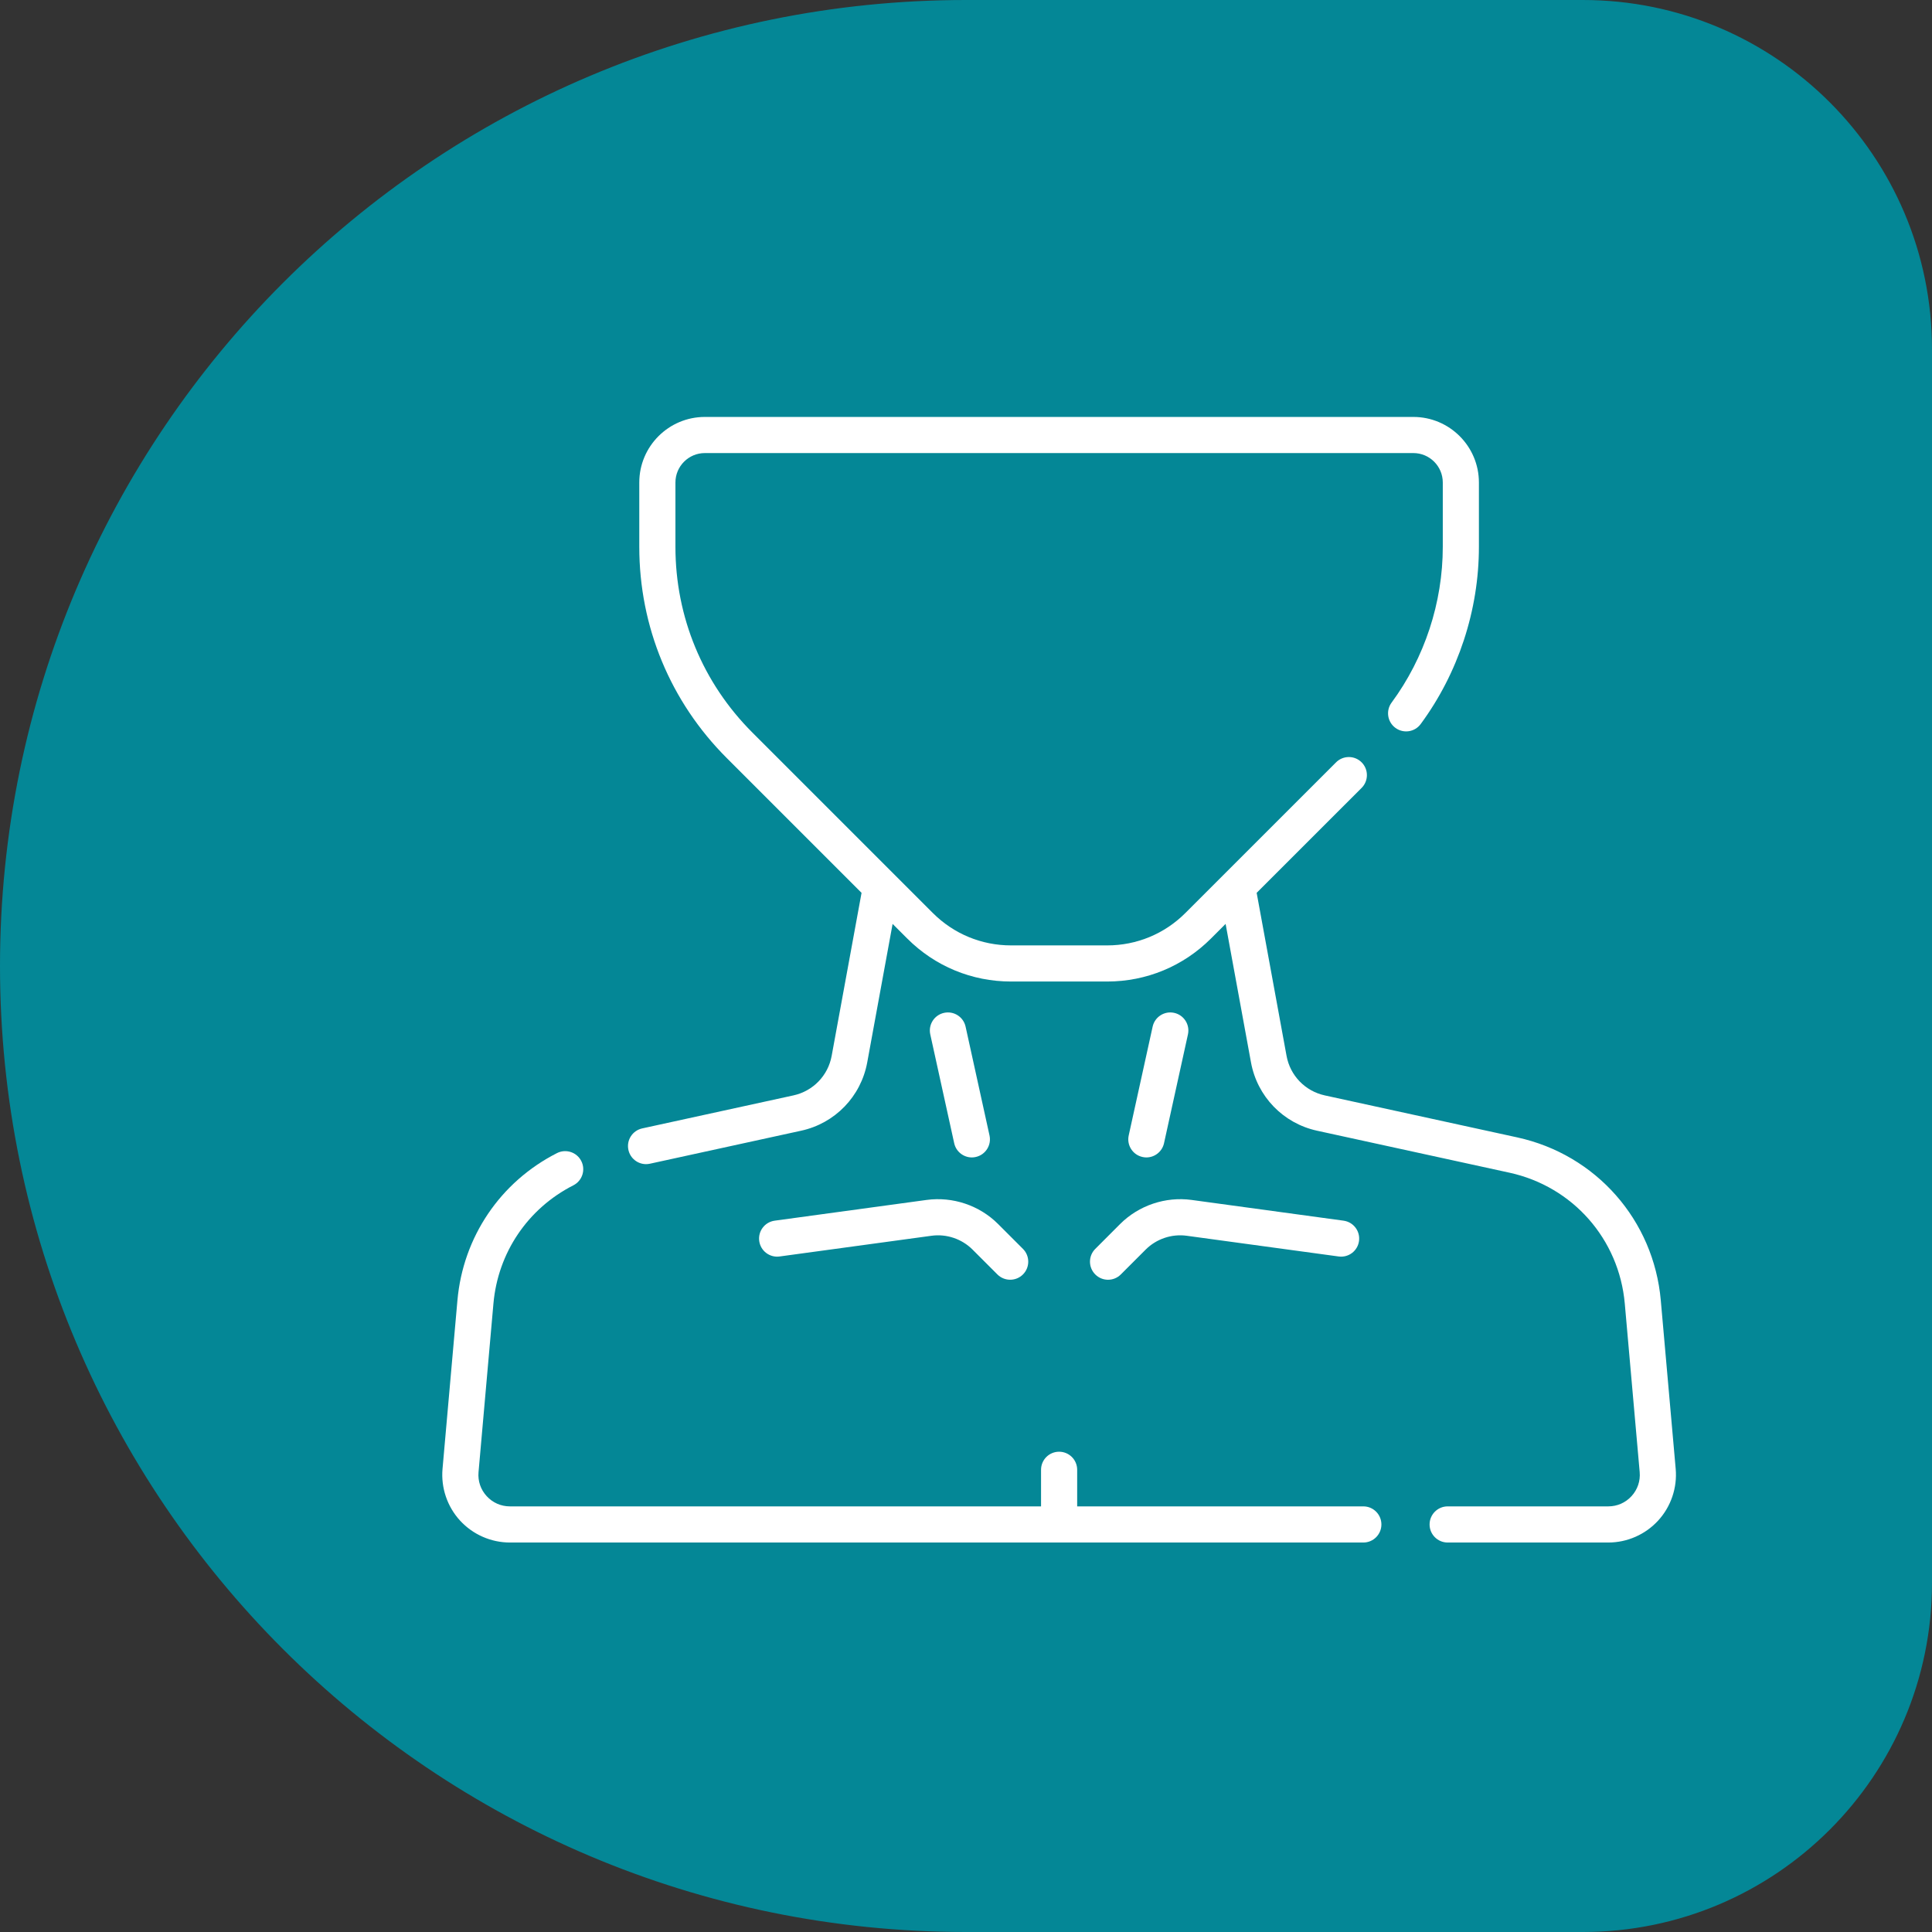 <?xml version="1.0" encoding="UTF-8"?>
<svg xmlns="http://www.w3.org/2000/svg" width="83" height="83" viewBox="0 0 83 83" fill="none">
  <rect x="0" y="0" width="83" height="83" fill="#333333" stroke="none"/>
  <path d="M0 41.5C0 18.58 18.58 0 41.5 0H68C76.284 0 83 6.716 83 15V68C83 76.284 76.284 83 68 83H41.5C18.58 83 0 64.42 0 41.5Z" fill="#048796"></path>
  <path d="M58.57 64.715H46.276V63.143C46.276 62.714 45.929 62.367 45.5 62.367C45.071 62.367 44.724 62.714 44.724 63.143V64.715H21.907C21.523 64.715 21.168 64.559 20.908 64.275C20.648 63.992 20.524 63.624 20.558 63.241L21.198 56.005C21.391 53.817 22.675 51.917 24.632 50.922C25.014 50.728 25.167 50.26 24.972 49.878C24.778 49.496 24.311 49.344 23.928 49.538C21.491 50.777 19.892 53.144 19.651 55.869L19.011 63.105C18.94 63.915 19.214 64.724 19.763 65.324C20.313 65.924 21.094 66.268 21.908 66.268H58.57C58.999 66.268 59.346 65.92 59.346 65.492C59.346 65.063 58.999 64.715 58.57 64.715Z" fill="white"></path>
  <path d="M71.989 63.105L71.349 55.869C71.046 52.418 68.567 49.602 65.18 48.863L56.913 47.059C56.071 46.875 55.426 46.209 55.271 45.36L53.987 38.357L58.496 33.849C58.642 33.704 58.723 33.506 58.723 33.3V33.299C58.723 32.87 58.376 32.523 57.947 32.523C57.727 32.523 57.528 32.615 57.386 32.763L50.926 39.222C50.028 40.12 48.834 40.615 47.564 40.615H43.436C42.166 40.615 40.972 40.12 40.074 39.222L32.322 31.47C30.191 29.34 29.017 26.507 29.017 23.493V20.728C29.017 20.031 29.584 19.464 30.281 19.464H60.719C61.416 19.464 61.983 20.031 61.983 20.728V23.493C61.983 25.885 61.202 28.261 59.784 30.184C59.529 30.529 59.602 31.015 59.948 31.27C60.293 31.524 60.779 31.451 61.033 31.106C62.647 28.918 63.535 26.214 63.535 23.493V20.728C63.535 19.175 62.272 17.912 60.719 17.912H30.281C28.728 17.912 27.464 19.175 27.464 20.728V23.493C27.464 26.922 28.799 30.145 31.224 32.568L37.013 38.357L35.729 45.36C35.574 46.209 34.929 46.875 34.086 47.059L27.59 48.477C27.171 48.569 26.905 48.982 26.997 49.401C27.076 49.764 27.397 50.012 27.754 50.012C27.809 50.012 27.865 50.006 27.921 49.994L34.417 48.576C35.874 48.259 36.988 47.106 37.257 45.64L38.347 39.691L38.976 40.32C40.167 41.511 41.751 42.167 43.436 42.167H47.564C49.248 42.167 50.832 41.511 52.024 40.32L52.653 39.691L53.743 45.639C54.011 47.106 55.126 48.259 56.582 48.576L64.849 50.38C67.568 50.974 69.558 53.234 69.802 56.006L70.442 63.241C70.476 63.624 70.351 63.992 70.091 64.276C69.832 64.559 69.477 64.715 69.092 64.715H62.193C61.764 64.715 61.416 65.063 61.416 65.492C61.416 65.92 61.764 66.268 62.193 66.268H69.092C69.906 66.268 70.687 65.924 71.236 65.324C71.786 64.725 72.06 63.915 71.989 63.105Z" fill="white"></path>
  <path d="M33.281 52.441C32.856 52.499 32.559 52.89 32.617 53.315C32.675 53.739 33.066 54.037 33.491 53.979L40.019 53.089C40.662 53.001 41.321 53.223 41.78 53.682L42.849 54.751C43.001 54.903 43.2 54.978 43.398 54.978C43.597 54.978 43.795 54.903 43.947 54.751C44.25 54.448 44.25 53.956 43.947 53.653L42.878 52.584C42.078 51.784 40.931 51.398 39.809 51.55L33.281 52.441Z" fill="white"></path>
  <path d="M47.054 53.653C46.75 53.956 46.75 54.448 47.054 54.751C47.205 54.903 47.404 54.979 47.602 54.979C47.801 54.979 48 54.903 48.151 54.751L49.22 53.682C49.68 53.223 50.338 53.001 50.982 53.089L57.51 53.979C57.935 54.037 58.326 53.74 58.384 53.315C58.442 52.89 58.145 52.499 57.72 52.441L51.191 51.55C50.07 51.398 48.923 51.784 48.122 52.584L47.054 53.653Z" fill="white"></path>
  <path d="M49.249 49.724C49.606 49.724 49.927 49.476 50.007 49.114L51.035 44.438C51.127 44.019 50.862 43.605 50.443 43.513C50.025 43.421 49.61 43.686 49.518 44.105L48.49 48.78C48.398 49.199 48.663 49.613 49.082 49.705C49.138 49.718 49.194 49.724 49.249 49.724Z" fill="white"></path>
  <path d="M41.751 49.724C41.806 49.724 41.862 49.718 41.918 49.705C42.337 49.613 42.602 49.199 42.51 48.78L41.482 44.104C41.39 43.686 40.976 43.421 40.557 43.513C40.138 43.605 39.873 44.019 39.965 44.438L40.993 49.114C41.073 49.476 41.394 49.724 41.751 49.724Z" fill="white"></path>
</svg>
